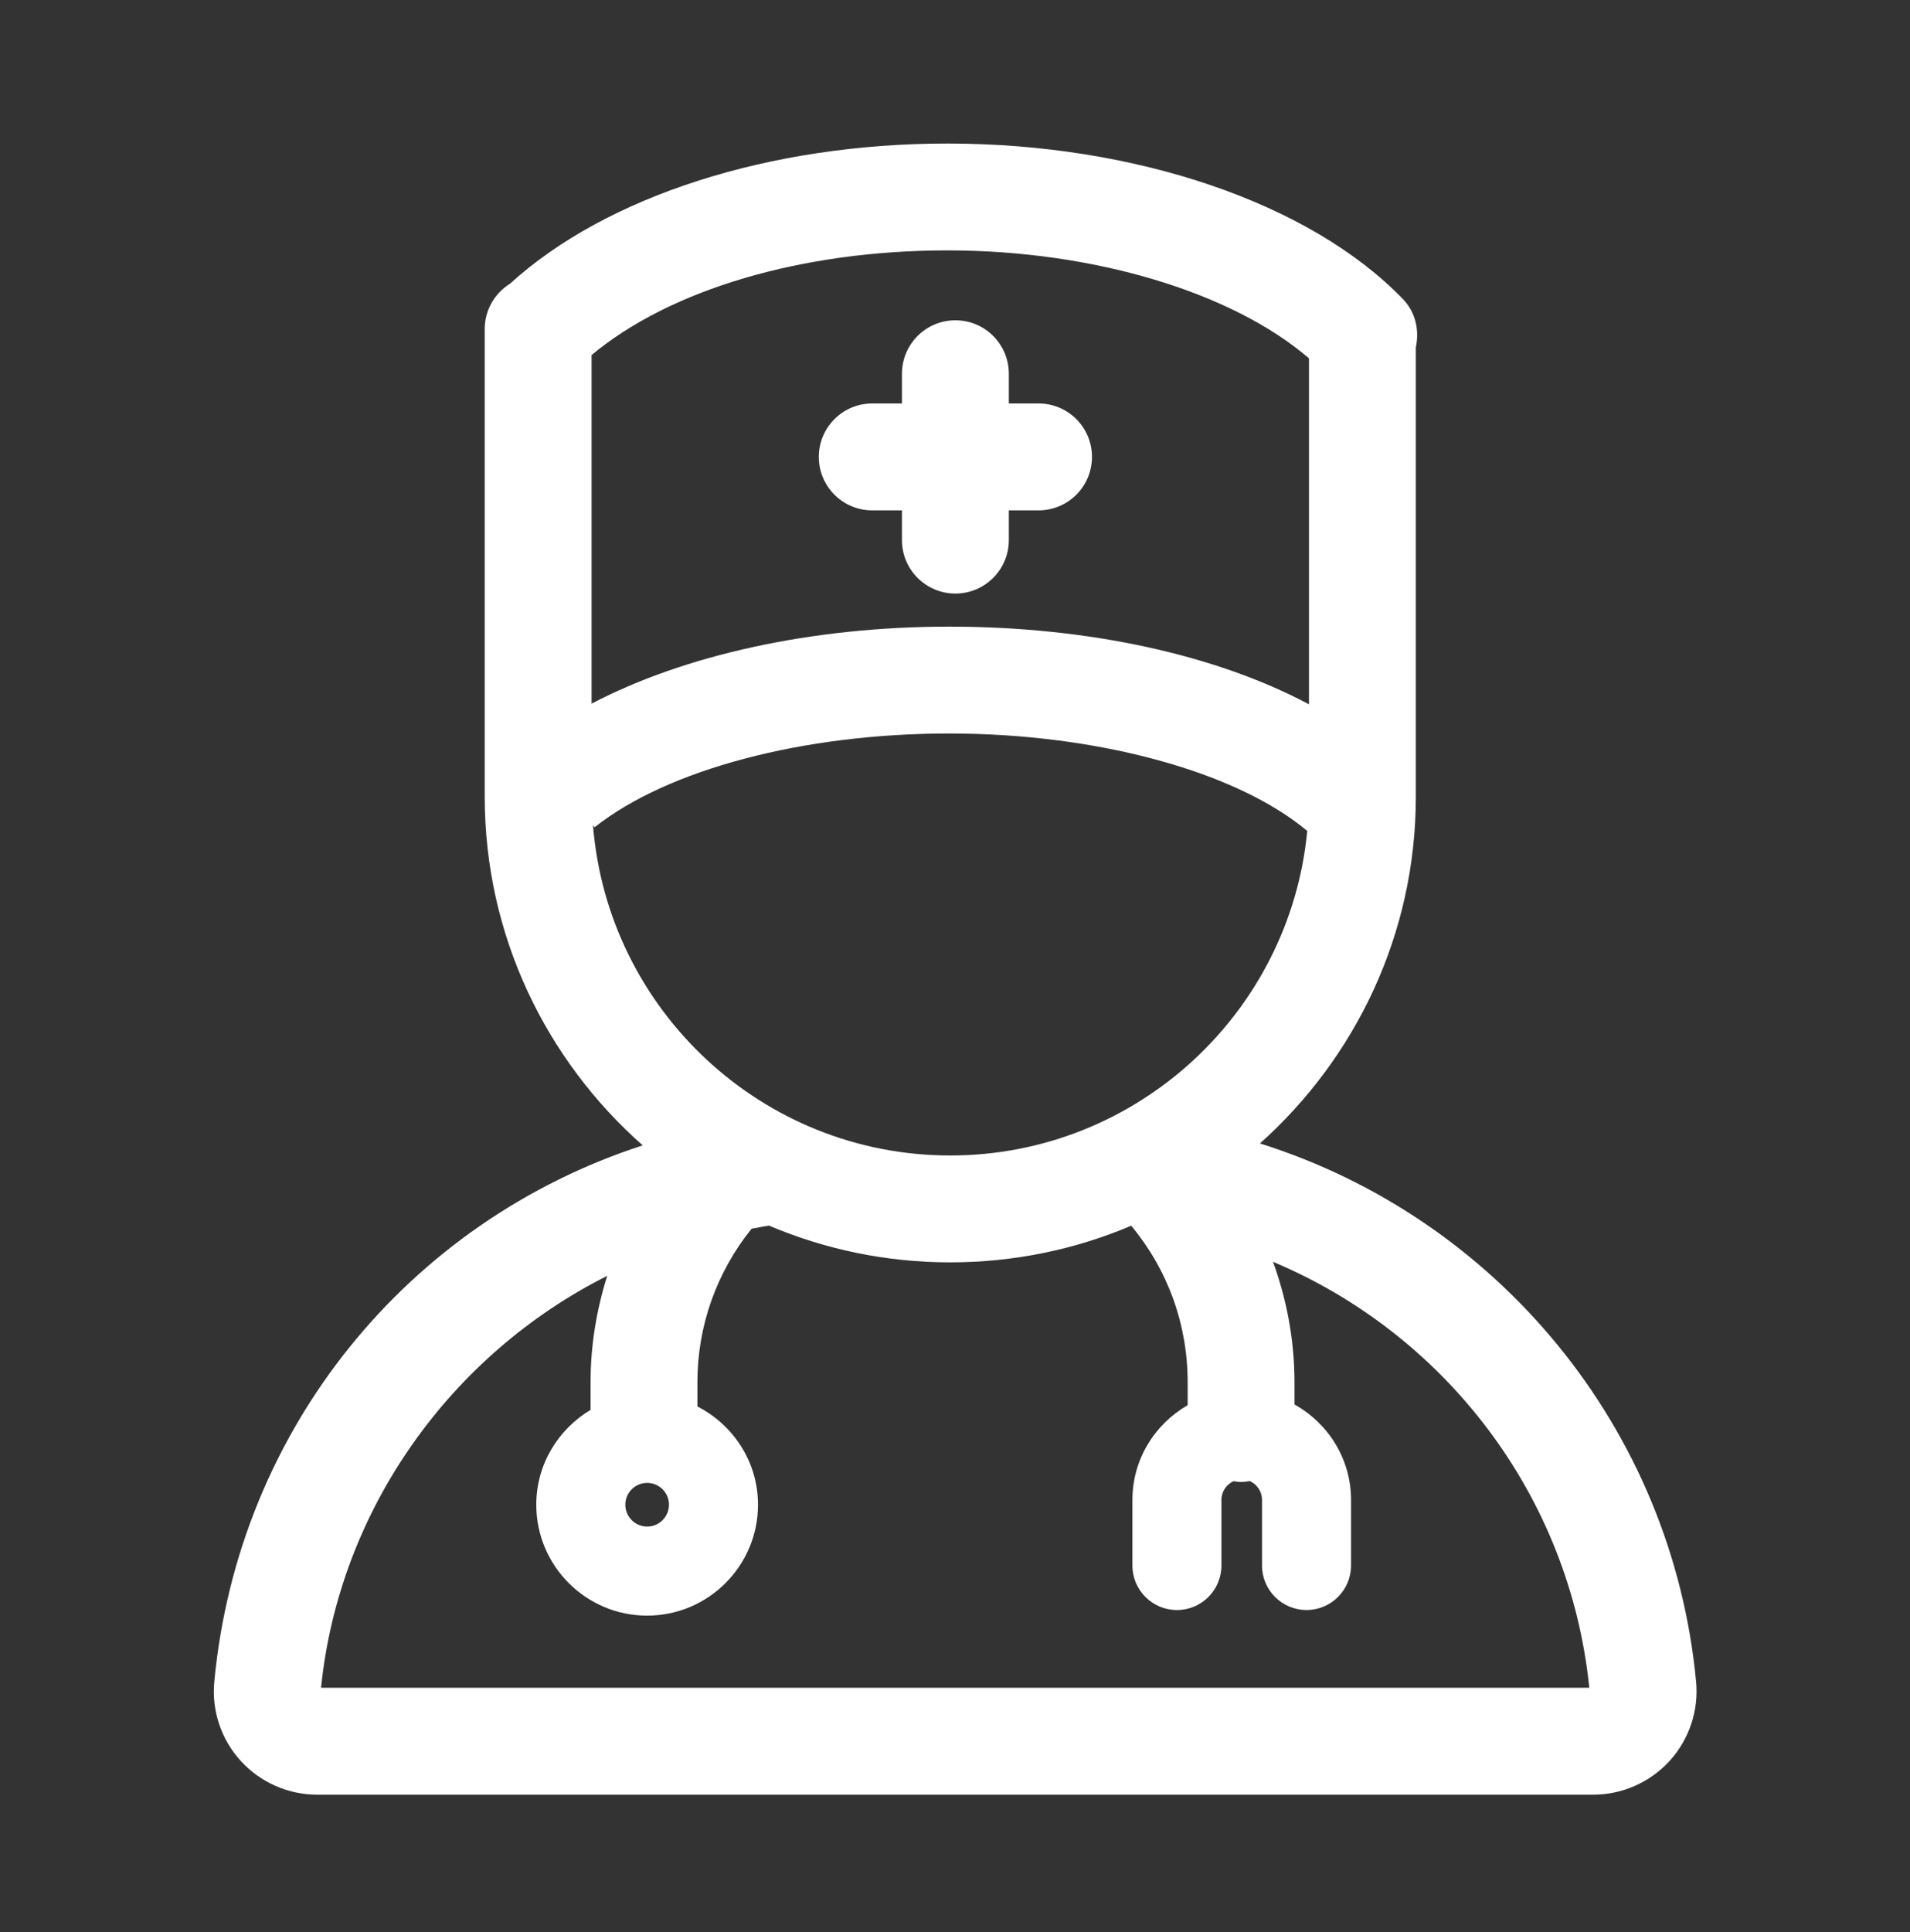 <?xml version="1.0" encoding="UTF-8"?>
<svg width="88px" height="89px" viewBox="0 0 88 89" version="1.1" xmlns="http://www.w3.org/2000/svg" xmlns:xlink="http://www.w3.org/1999/xlink">
    <rect x="0" y="0" width="88" height="89" fill="#333333" stroke="none"/>
    <title>医生</title>
    <g id="页面-1" stroke="none" stroke-width="1" fill="none" fill-rule="evenodd">
        <g id="11月9日首页2" transform="translate(-1171, -1676)" fill="#FFFFFF" fill-rule="nonzero">
            <g id="编组-49" transform="translate(40, 1061)">
                <g id="编组-13" transform="translate(1000, 545)">
                    <g id="医生" transform="translate(131.25, 70.875)">
                        <rect id="矩形" opacity="0" x="0" y="0" width="87.5" height="87.5"></rect>
                        <path d="M57.8,51.791 C62.195,47.86 64.982,42.167 64.982,35.819 L64.982,15.127 C65.148,14.352 64.983,13.518 64.392,12.905 C60.128,8.483 52.085,5.736 43.403,5.736 C35.228,5.736 27.697,8.145 23.259,12.182 C23.258,12.183 23.257,12.187 23.254,12.188 C22.553,12.623 22.083,13.392 22.083,14.276 L22.083,35.82 C22.083,42.214 24.909,47.946 29.361,51.88 C18.566,55.38 10.717,64.931 9.622,76.591 C9.497,77.914 9.939,79.24 10.838,80.227 C11.74,81.217 13.024,81.786 14.361,81.786 L73.154,81.786 C74.491,81.786 75.775,81.217 76.677,80.227 C77.576,79.238 78.02,77.911 77.895,76.586 C76.792,64.865 68.682,55.209 57.8,51.791 Z M60.059,15.63 L60.059,31.565 C55.788,29.291 49.908,27.987 43.477,27.987 C37.162,27.987 31.289,29.292 27.006,31.534 L27.006,15.479 C30.623,12.461 36.68,10.658 43.404,10.658 C50.171,10.659 56.526,12.594 60.059,15.63 Z M27.072,37.136 L27.146,37.229 C30.501,34.564 36.759,32.909 43.476,32.909 C50.327,32.909 56.726,34.668 59.979,37.398 C59.18,45.773 52.112,52.345 43.532,52.345 C34.864,52.346 27.747,45.635 27.072,37.136 L27.072,37.136 Z M14.541,76.863 C15.383,68.616 20.551,61.494 27.727,57.889 C27.231,59.458 26.959,61.104 26.959,62.786 L26.959,64.062 C25.469,64.955 24.458,66.57 24.458,68.43 C24.458,71.248 26.749,73.539 29.565,73.539 C32.382,73.539 34.674,71.248 34.674,68.43 C34.674,66.452 33.531,64.753 31.882,63.904 L31.882,62.786 C31.882,60.196 32.767,57.719 34.377,55.72 C34.627,55.678 34.87,55.62 35.121,55.586 C35.14,55.583 35.156,55.575 35.175,55.573 C37.745,56.664 40.569,57.268 43.531,57.268 C46.487,57.268 49.305,56.667 51.869,55.581 C53.551,57.603 54.469,60.124 54.469,62.786 L54.469,63.847 C52.956,64.719 51.924,66.338 51.924,68.21 L51.924,71.23 C51.924,72.364 52.843,73.281 53.975,73.281 C55.108,73.281 56.026,72.363 56.026,71.23 L56.026,68.21 C56.026,67.825 56.255,67.496 56.579,67.348 C56.695,67.364 56.809,67.383 56.93,67.383 C57.068,67.383 57.201,67.364 57.333,67.342 C57.663,67.489 57.895,67.821 57.895,68.209 L57.895,71.23 C57.895,72.363 58.814,73.28 59.946,73.28 C61.079,73.28 61.997,72.362 61.997,71.23 L61.997,68.209 C61.997,66.312 60.936,64.676 59.391,63.813 L59.391,62.785 C59.391,60.862 59.04,58.998 58.403,57.243 C66.312,60.564 72.069,67.984 72.974,76.861 L14.541,76.861 L14.541,76.863 Z M29.566,67.425 C30.121,67.425 30.572,67.876 30.572,68.43 C30.572,68.985 30.121,69.437 29.566,69.437 C29.013,69.437 28.561,68.985 28.561,68.43 C28.561,67.876 29.013,67.425 29.566,67.425 Z" id="形状"></path>
                        <path d="M39.936,22.632 L41.306,22.632 L41.306,24.002 C41.306,25.361 42.408,26.464 43.768,26.464 C45.127,26.464 46.23,25.361 46.23,24.002 L46.23,22.632 L47.599,22.632 C48.959,22.632 50.061,21.53 50.061,20.17 C50.061,18.811 48.959,17.708 47.599,17.708 L46.23,17.708 L46.23,16.339 C46.23,14.979 45.127,13.877 43.768,13.877 C42.408,13.877 41.306,14.979 41.306,16.339 L41.306,17.708 L39.936,17.708 C38.577,17.708 37.475,18.811 37.475,20.17 C37.475,21.53 38.577,22.632 39.936,22.632 L39.936,22.632 Z" id="路径"></path>
                    </g>
                </g>
            </g>
        </g>
    </g>
</svg>